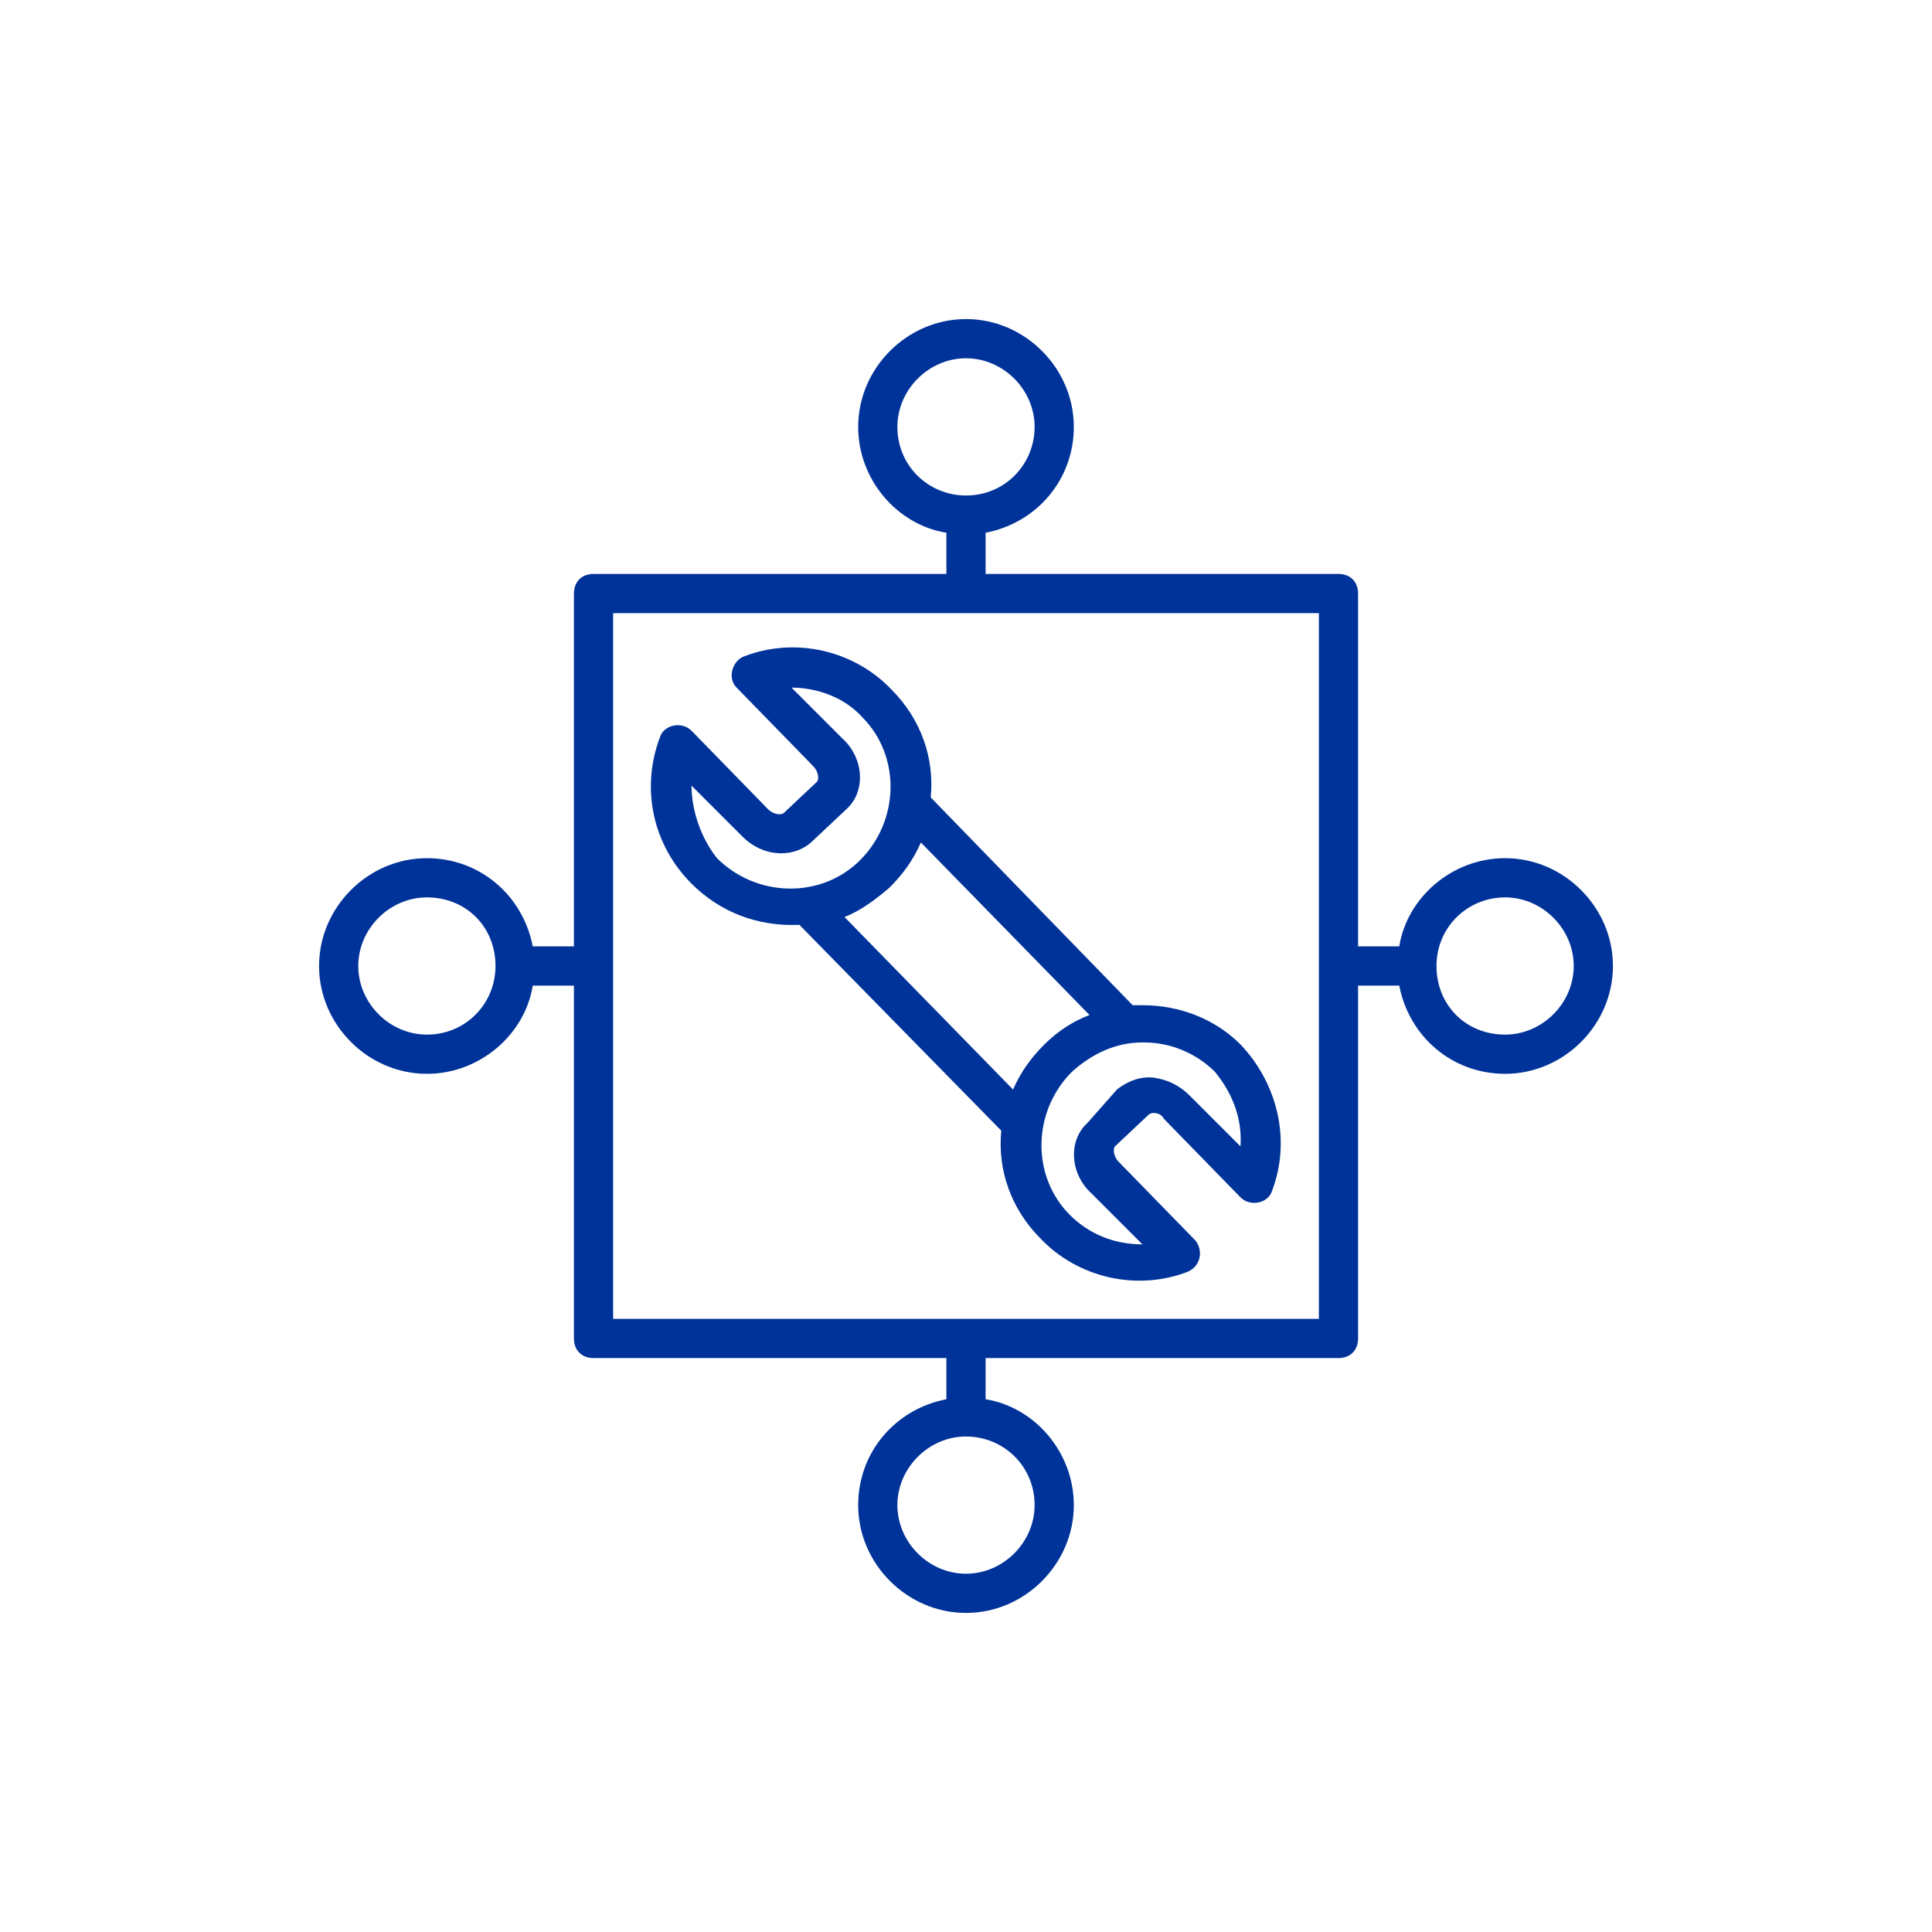 <svg xmlns="http://www.w3.org/2000/svg" xmlns:xlink="http://www.w3.org/1999/xlink" width="100" height="100" viewBox="0 0 100 100"><g><g transform="translate(50 50) scale(0.69 0.69) rotate(0) translate(-50 -50)" style="fill:#003399;"><svg fill="#003399" xmlns="http://www.w3.org/2000/svg" xmlns:xlink="http://www.w3.org/1999/xlink" version="1.1" x="0px" y="0px" viewBox="0 0 68 68" style="enable-background:new 0 0 68 68;" xml:space="preserve"><style type="text/css">
	.st0{fill:#003399;}
</style><g><g><path class="st0" d="M61.5,28.5c-2.7,0-5,2-5.4,4.5H54V15c0-0.6-0.4-1-1-1H35v-2.1c2.6-0.5,4.5-2.7,4.5-5.4c0-3-2.5-5.5-5.5-5.5    c-3,0-5.5,2.5-5.5,5.5c0,2.7,2,5,4.5,5.4V14H15c-0.6,0-1,0.4-1,1V33h-2.1c-0.5-2.6-2.7-4.5-5.4-4.5c-3,0-5.5,2.5-5.5,5.5    c0,3,2.5,5.5,5.5,5.5c2.7,0,5-2,5.4-4.5H14v18c0,0.6,0.4,1,1,1H33v2.1c-2.6,0.5-4.5,2.7-4.5,5.4c0,3,2.5,5.5,5.5,5.5    s5.5-2.5,5.5-5.5c0-2.7-2-5-4.5-5.4V54h18c0.6,0,1-0.4,1-1V35h2.1c0.5,2.6,2.7,4.5,5.4,4.5c3,0,5.5-2.5,5.5-5.5    C67,31,64.5,28.5,61.5,28.5z M30.5,6.5C30.5,4.6,32.1,3,34,3c1.9,0,3.5,1.6,3.5,3.5S36,10,34,10C32.1,10,30.5,8.5,30.5,6.5z     M6.5,37.5C4.6,37.5,3,35.9,3,34c0-1.9,1.6-3.5,3.5-3.5C8.5,30.5,10,32,10,34C10,35.9,8.5,37.5,6.5,37.5z M37.5,61.5    c0,1.9-1.6,3.5-3.5,3.5s-3.5-1.6-3.5-3.5c0-1.9,1.6-3.5,3.5-3.5S37.5,59.5,37.5,61.5z M52,52H16V16H52V52z M61.5,37.5    C59.5,37.5,58,36,58,34s1.6-3.5,3.5-3.5c1.9,0,3.5,1.6,3.5,3.5S63.4,37.5,61.5,37.5z"></path></g><g><path class="st0" d="M43,36c-0.2,0-0.3,0-0.5,0L32.2,25.4c0.2-2-0.5-4-2-5.5c-1.9-2-4.9-2.7-7.5-1.7c0,0,0,0,0,0    c-0.6,0.2-0.9,1.1-0.4,1.6c0,0,0,0,0,0l3.9,4c0.3,0.3,0.3,0.7,0.2,0.8l-1.7,1.6c-0.1,0.1-0.5,0.1-0.8-0.2l-3.9-4c0,0,0,0,0,0    c-0.5-0.5-1.4-0.3-1.6,0.3c0,0,0,0,0,0c-1,2.6-0.4,5.5,1.6,7.5c1.4,1.4,3.3,2.2,5.5,2.1l10.3,10.5c-0.2,2,0.5,4,2,5.5    c1.9,2,4.9,2.7,7.5,1.7c0,0,0,0,0,0c0.7-0.3,0.8-1.1,0.4-1.6c0,0,0,0,0,0l-3.9-4c-0.3-0.3-0.3-0.7-0.2-0.8l1.7-1.6    c0.1-0.1,0.2-0.1,0.3-0.1c0.2,0,0.4,0.1,0.5,0.3l3.9,4c0,0,0,0,0,0c0.5,0.5,1.4,0.3,1.6-0.3c0,0,0,0,0,0c1-2.6,0.3-5.5-1.6-7.5    C46.7,36.7,44.9,36,43,36z M20,24.8l2.6,2.6c1.1,1.1,2.7,1.1,3.6,0.2l1.7-1.6c1-0.9,0.9-2.6-0.2-3.6l-2.6-2.6    c1.3,0,2.7,0.5,3.6,1.5c2,2,1.9,5.3-0.1,7.3c-2,2-5.3,1.9-7.3-0.1C20.5,27.5,20,26.1,20,24.8z M27.8,31.5c0.8-0.3,1.6-0.9,2.3-1.5    c0.7-0.7,1.2-1.4,1.6-2.3l8.6,8.8c-0.8,0.3-1.6,0.8-2.3,1.5c-0.7,0.7-1.2,1.4-1.6,2.3L27.8,31.5z M48,43.2l-2.6-2.6    c-0.5-0.5-1.1-0.8-1.8-0.9c-0.7-0.1-1.4,0.2-1.9,0.6L40.2,42c-1,0.9-0.9,2.6,0.2,3.6l2.6,2.6c-1.4,0-2.7-0.5-3.7-1.5    c-2-2-1.9-5.3,0.1-7.3c1-0.9,2.2-1.5,3.6-1.5c0,0,0,0,0.1,0c1.4,0,2.7,0.6,3.6,1.5C47.6,40.5,48.1,41.8,48,43.2z"></path></g></g></svg></g></g></svg>